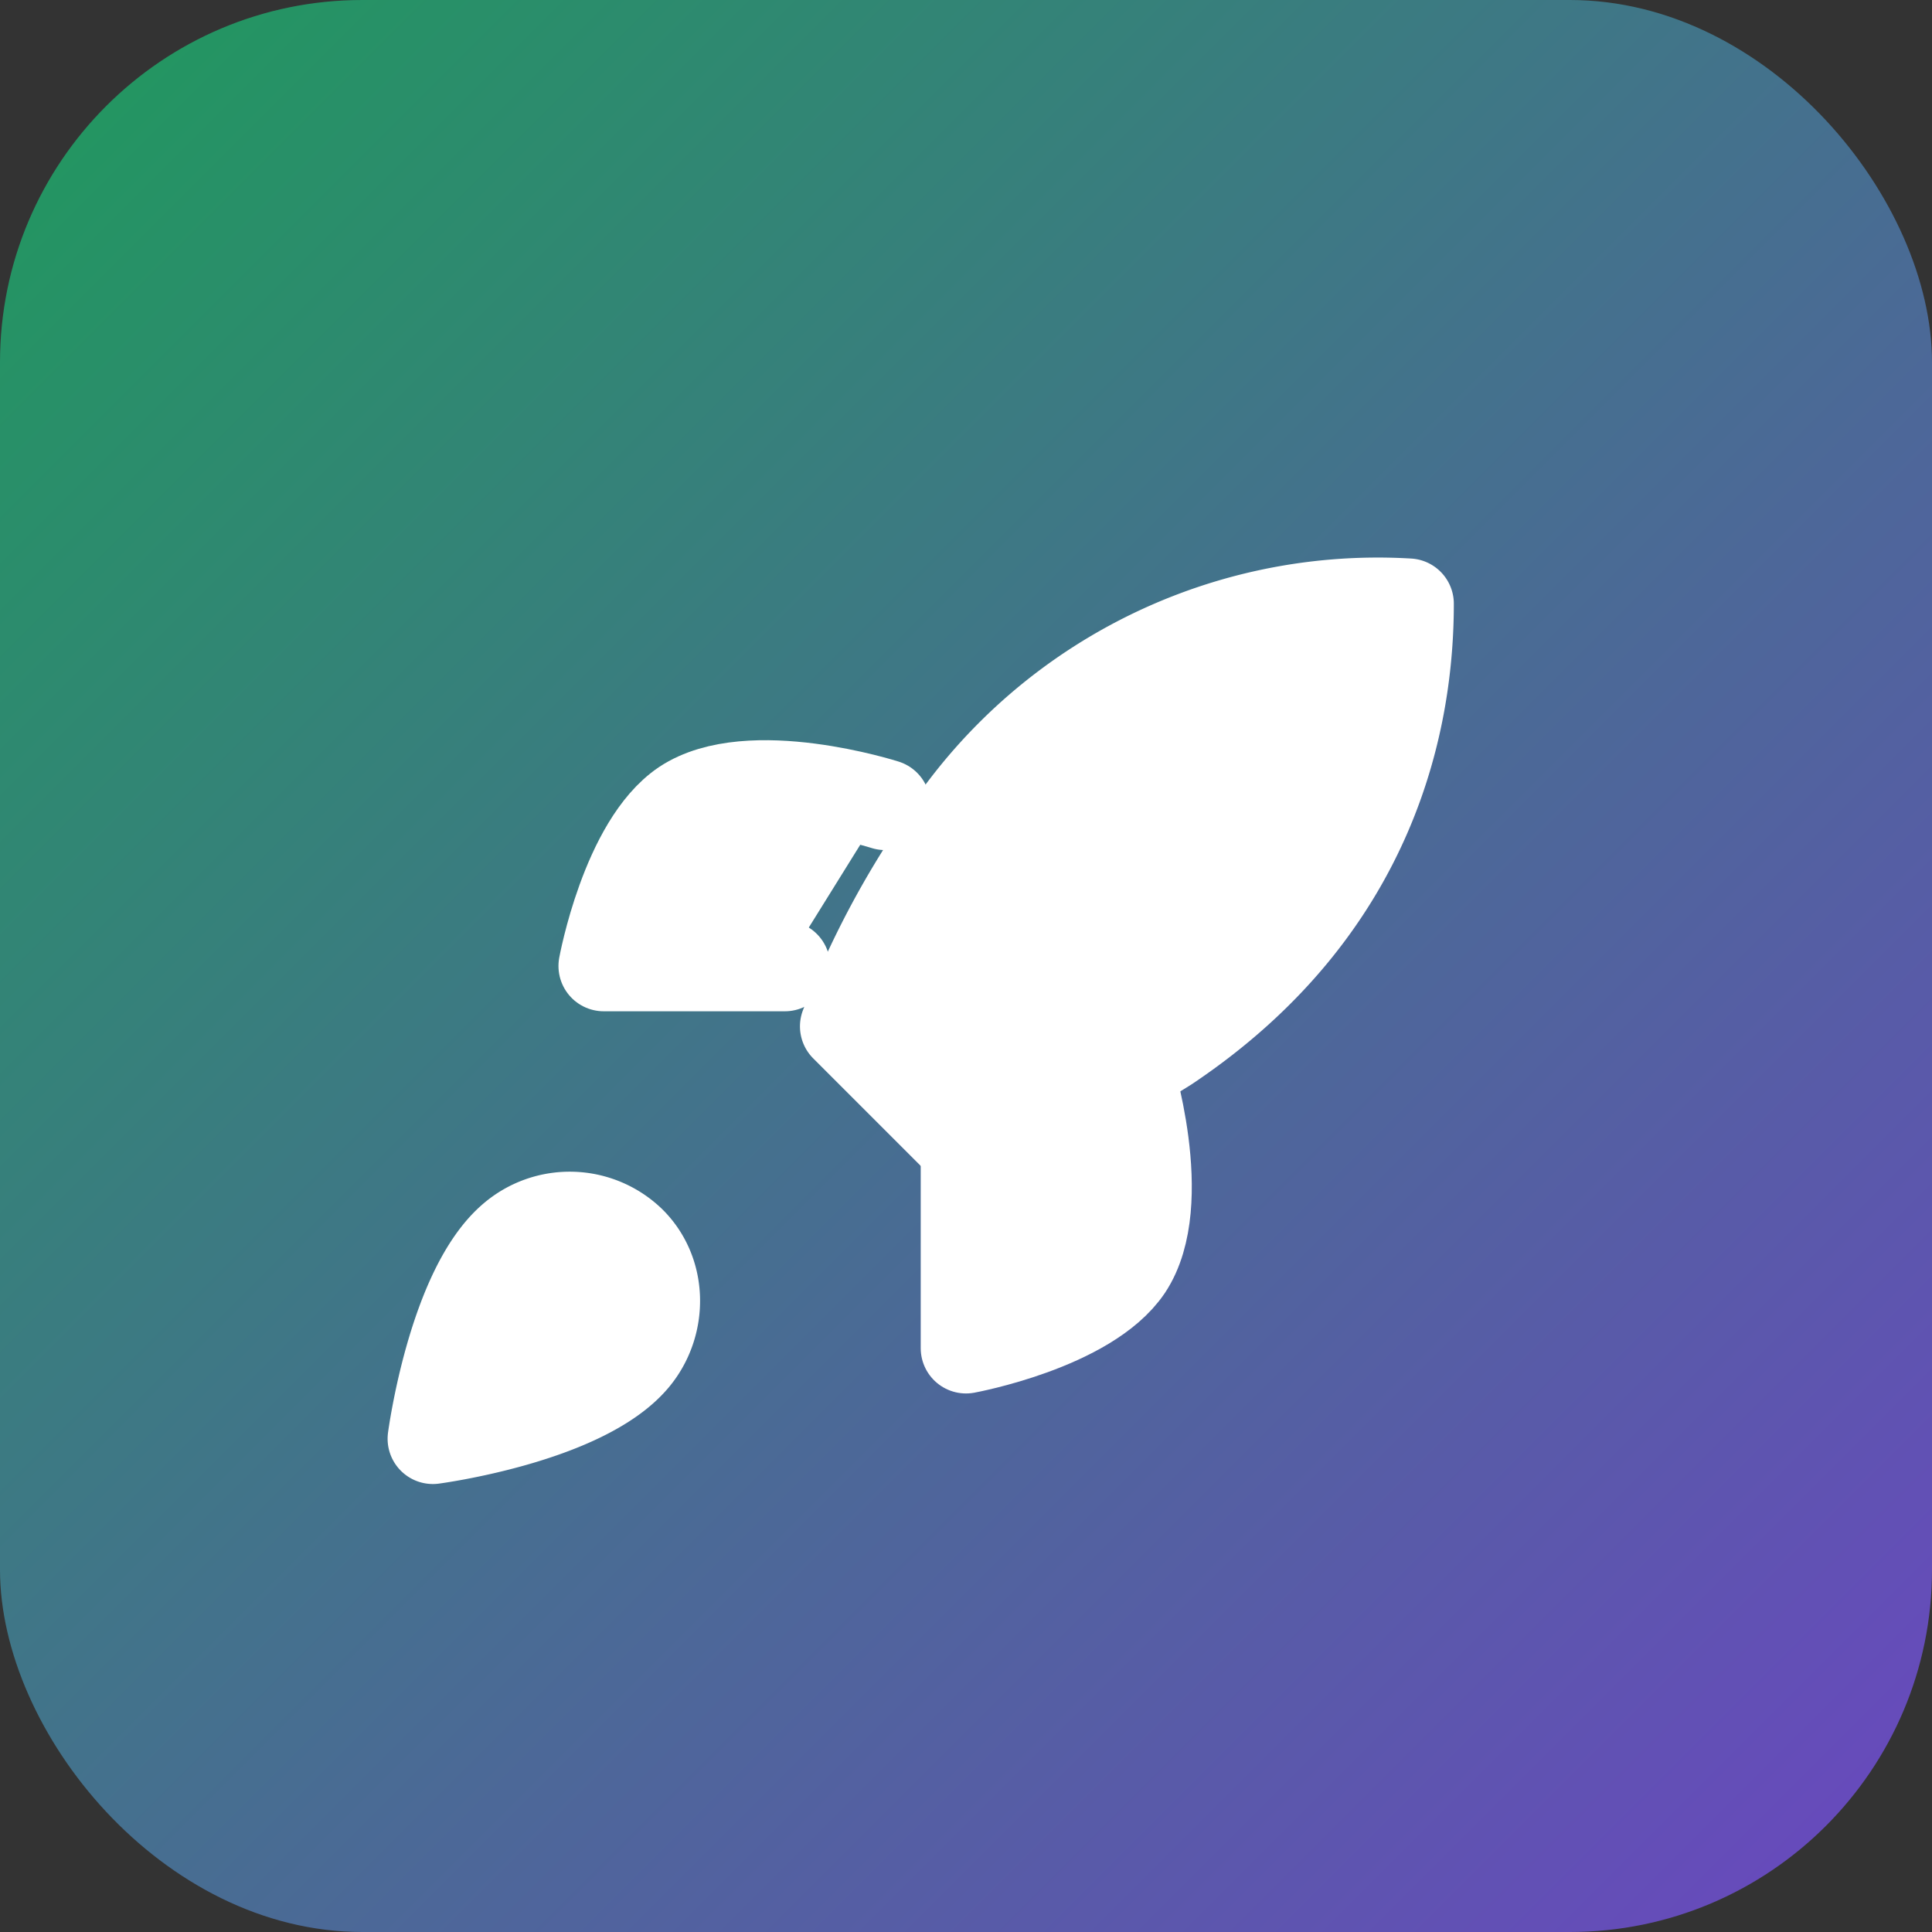 <svg xmlns="http://www.w3.org/2000/svg" width="32" height="32" viewBox="0 0 32 32" fill="none">
  <rect x="0" y="0" width="32" height="32" fill="#333333" stroke="none"/>
  <defs>
    <linearGradient id="iconGradient" x1="0%" y1="0%" x2="100%" y2="100%">
      <stop offset="0%" stop-color="#1F9A5C"/>
      <stop offset="100%" stop-color="#6B46C1"/>
    </linearGradient>
  </defs>
  <rect width="32" height="32" rx="6" fill="url(#iconGradient)"/>
  <path d="M8.5 20.5c-1 .84-1.33 3.33-1.33 3.33s2.49-.33 3.33-1.33c.47-.56.47-1.42-.06-1.94a1.45 1.45 0 0 0-1.94-.06z" fill="white" stroke="white" stroke-width="1.5" stroke-linecap="round" stroke-linejoin="round"/>
  <path d="m16 19-2-2a14.67 14.67 0 0 1 1.33-2.63A8.59 8.59 0 0 1 23.33 10c0 1.81-.52 5-4 7.33a14.9 14.9 0 0 1-2.67 1.33z" fill="white" stroke="white" stroke-width="1.5" stroke-linecap="round" stroke-linejoin="round"/>
  <path d="M13 16H10s.37-2.02 1.33-2.67c1.08-.72 3.33 0 3.33 0" fill="white" stroke="white" stroke-width="1.5" stroke-linecap="round" stroke-linejoin="round"/>
  <path d="M16 19v3.33s2.02-.37 2.67-1.33c.72-1.08 0-3.33 0-3.33" fill="white" stroke="white" stroke-width="1.5" stroke-linecap="round" stroke-linejoin="round"/>
</svg>